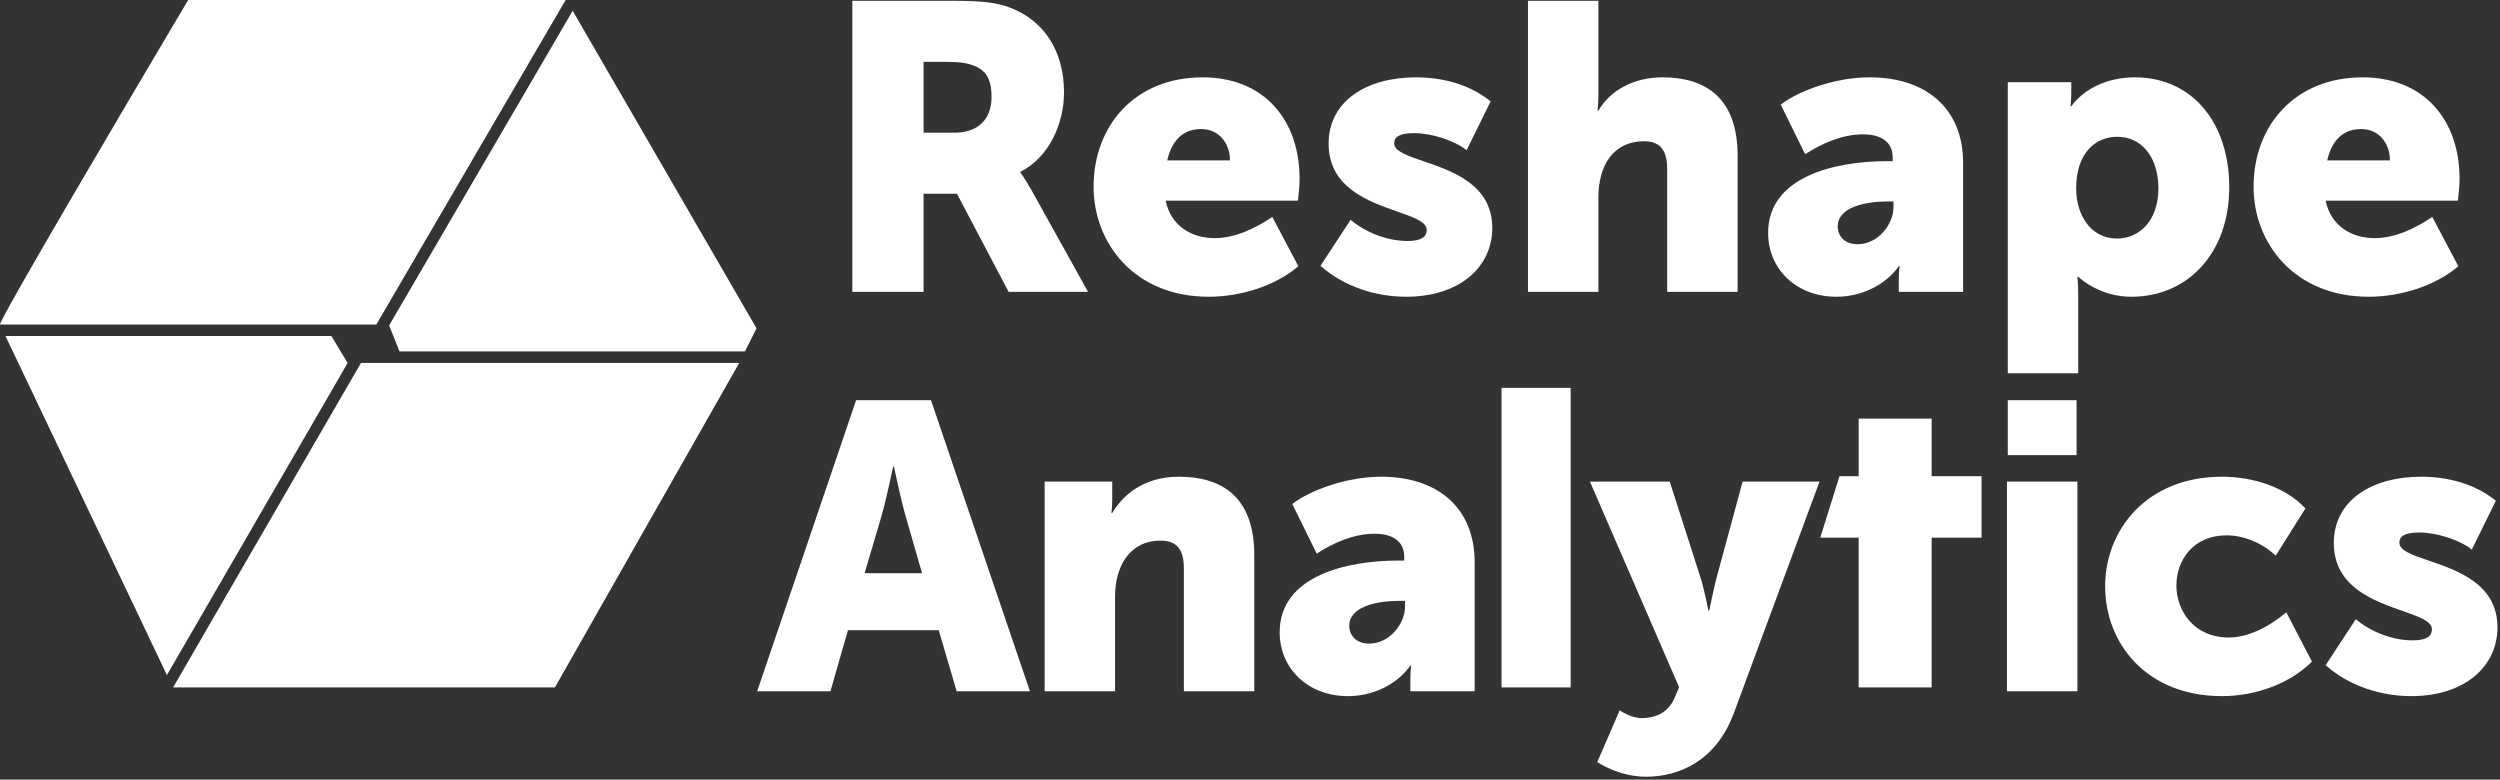 <svg width="651" height="203" fill="none" xmlns="http://www.w3.org/2000/svg"><rect width="100%" height="100%" fill="#333333" stroke="none"/><g clip-path="url(#clip0_1431_348)" fill="#fff"><path fill-rule="evenodd" clip-rule="evenodd" d="M240.499 76h-18.551V.21h26.395c7.738 0 11.448.53 14.733 1.802 8.586 3.286 13.992 11.024 13.992 22.048 0 8.056-3.816 16.854-11.341 20.67v.212s1.059 1.378 2.861 4.558L283.323 76h-20.671L249.19 50.454h-8.691V76zm0-59.89v18.444h8.055c5.936 0 9.646-3.286 9.646-9.328 0-3.816-.954-6.678-4.451-8.056-1.697-.742-3.923-1.06-6.997-1.06h-6.253zm74.271 61.162c-19.504 0-29.998-14.098-29.998-28.62 0-16.006 10.812-28.514 28.408-28.514 16.112 0 25.228 11.236 25.228 26.394 0 1.906-.212 3.812-.424 5.718v.006h-34.45c1.378 6.678 6.89 9.752 12.72 9.752 5.406 0 10.6-2.544 15.052-5.512l6.784 12.826c-5.936 5.088-14.946 7.95-23.32 7.95zM312.756 33.6c-5.3 0-7.844 3.816-8.798 8.162h16.324c0-4.452-2.862-8.162-7.526-8.162z"/><path d="M343.854 69.216c6.042 5.406 14.416 8.056 22.26 8.056 13.992 0 22.472-7.738 22.472-17.914 0-11.285-10.382-14.816-17.909-17.376-4.28-1.455-7.637-2.597-7.637-4.672 0-1.484 1.166-2.65 5.088-2.65 4.664 0 10.6 1.908 13.78 4.452l6.254-12.72c-5.512-4.452-12.508-6.254-19.504-6.254-12.614 0-22.684 6.042-22.684 17.278 0 11.407 10.358 15.035 17.883 17.67 4.292 1.504 7.663 2.684 7.663 4.802 0 1.696-1.272 2.862-4.982 2.862-5.194 0-10.812-2.12-14.84-5.512l-7.844 11.978zM416.221 76h-18.338V.21h18.338v23.956c0 2.756-.212 4.664-.212 4.664h.212c3.074-5.406 9.434-8.692 16.642-8.692 11.024 0 19.61 5.088 19.61 20.458V76h-18.338V43.988c0-5.088-2.014-7.208-6.042-7.208-7.95 0-11.872 6.254-11.872 14.628V76z"/><path fill-rule="evenodd" clip-rule="evenodd" d="M460.42 60.63c0 9.434 7.315 16.642 17.809 16.642 6.254 0 12.614-2.862 16.218-7.95h.212s-.212 1.59-.212 3.392V76h16.748V42.398c0-13.886-9.329-22.26-24.381-22.26-8.903 0-18.443 3.498-23.107 7.102l6.36 12.932c4.346-2.862 9.752-5.194 15.052-5.194 4.027 0 7.737 1.484 7.737 6.042v.954h-1.589c-13.462 0-30.847 4.028-30.847 18.656zm18.127-1.696c0-4.982 7.208-6.466 12.826-6.466h1.696v1.484c0 4.452-4.028 9.646-9.328 9.646-3.392 0-5.194-2.12-5.194-4.664zM541.165 97.2h-18.339V21.41h16.536v2.756c0 1.802-.212 3.498-.212 3.498h.212c3.711-4.982 9.964-7.526 16.536-7.526 14.841 0 24.592 11.66 24.592 28.62 0 17.278-10.917 28.514-25.44 28.514-5.088 0-9.964-1.802-13.885-5.194h-.213s.213 1.908.213 4.664V97.2zm10.175-61.586c-5.512 0-10.706 4.028-10.706 13.462 0 6.572 3.498 13.038 10.706 13.038 5.724 0 10.706-4.664 10.706-13.038 0-8.162-4.346-13.462-10.706-13.462zm35.491 13.038c0 14.522 10.493 28.62 29.998 28.62 8.374 0 17.384-2.862 23.319-7.95l-6.783-12.826c-4.452 2.968-9.646 5.512-15.053 5.512-5.829 0-11.342-3.074-12.719-9.752h34.449c.213-1.908.425-3.816.425-5.724 0-15.158-9.116-26.394-25.228-26.394-17.596 0-28.408 12.508-28.408 28.514zm19.186-6.89c.953-4.346 3.498-8.162 8.797-8.162 4.665 0 7.527 3.71 7.527 8.162h-16.324zM216.25 180h-19.08l25.758-75.79h19.504L268.19 180h-19.08l-4.664-15.9h-23.638L216.25 180zm13.25-45.474l-4.346 14.734H240.1l-4.24-14.734c-1.378-4.77-3.074-13.038-3.074-13.038h-.212s-1.696 8.268-3.074 13.038z"/><path d="M272.027 180h18.338v-24.698c0-7.738 3.709-14.522 11.872-14.522 4.028 0 6.042 2.12 6.042 7.208V180h18.337v-35.404c0-15.37-8.585-20.458-19.609-20.458-9.646 0-14.84 5.194-17.384 9.434h-.212s.212-1.59.212-3.392v-4.77h-17.596V180z"/><path fill-rule="evenodd" clip-rule="evenodd" d="M351.034 181.272c-10.494 0-17.808-7.208-17.808-16.642 0-14.628 17.384-18.656 30.846-18.656h1.59v-.954c0-4.558-3.71-6.042-7.738-6.042-5.3 0-10.706 2.332-15.052 5.194l-6.36-12.932c4.664-3.604 14.204-7.102 23.108-7.102 15.052 0 24.38 8.374 24.38 22.26V180h-16.748v-3.286c0-1.802.212-3.392.212-3.392h-.212c-3.604 5.088-9.964 7.95-16.218 7.95zm13.144-24.804c-5.618 0-12.826 1.484-12.826 6.466 0 2.544 1.802 4.664 5.194 4.664 5.3 0 9.328-5.194 9.328-9.646v-1.484h-1.696z"/><path d="M421.761 184.982l-5.83 13.462s5.512 3.816 12.72 3.816c8.692 0 18.232-4.24 22.79-16.43l22.366-60.42h-20.034l-6.89 25.44c-.742 2.968-1.802 8.162-1.802 8.162h-.212s-1.06-5.512-2.014-8.48l-8.056-25.122h-20.776l23.214 53.53-1.06 2.544c-1.908 4.664-5.83 5.512-8.798 5.512-2.65 0-5.618-2.014-5.618-2.014zM540.74 118.52h-17.914v-14.31h17.914v14.31zm.212 61.48h-18.337v-54.59h18.337V180zm7.229-27.348c0 15.052 10.918 28.62 30.422 28.62 9.116 0 18.02-3.498 23.426-9.01l-6.678-12.826c-3.922 3.392-9.646 6.572-14.946 6.572-9.222 0-13.674-7.102-13.674-13.568 0-6.466 4.346-13.038 13.038-13.038 4.77 0 9.646 2.226 12.826 5.3l7.738-12.296c-5.406-5.83-14.098-8.268-21.73-8.268-19.61 0-30.422 13.886-30.422 28.514zm79.686 28.62c-7.844 0-16.218-2.65-22.26-8.056l7.844-11.978c4.028 3.392 9.646 5.512 14.841 5.512 3.709 0 4.981-1.166 4.981-2.862 0-2.118-3.37-3.298-7.663-4.802-7.525-2.635-17.883-6.263-17.883-17.67 0-11.236 10.07-17.278 22.684-17.278 6.996 0 13.992 1.802 19.505 6.254l-6.255 12.72c-3.18-2.544-9.116-4.452-13.78-4.452-3.922 0-5.088 1.166-5.088 2.65 0 2.075 3.357 3.217 7.637 4.672 7.528 2.56 17.909 6.091 17.909 17.376 0 10.176-8.48 17.914-22.472 17.914zM409 101h-18v78h18v-78zm75 8h19v15h13v16h-13v39h-19v-39h-10l5-16h5v-15z"/><path fill-rule="evenodd" clip-rule="evenodd" d="M0 84.5h98L147.292 0H49C32.667 27.5 0 82.9 0 84.5zm192.5 10H94L45.079 179H144.5l48-84.5zM43.471 175.789L1.43 87.5H86.3l4.217 7.027L43.47 175.79zM194 91.5l3-6-47.874-82.691-47.796 81.937 2.701 6.754H194z"/></g><defs><clipPath id="clip0_1431_348"><path fill="#fff" d="M0 0H651V203H0z"/></clipPath></defs></svg>